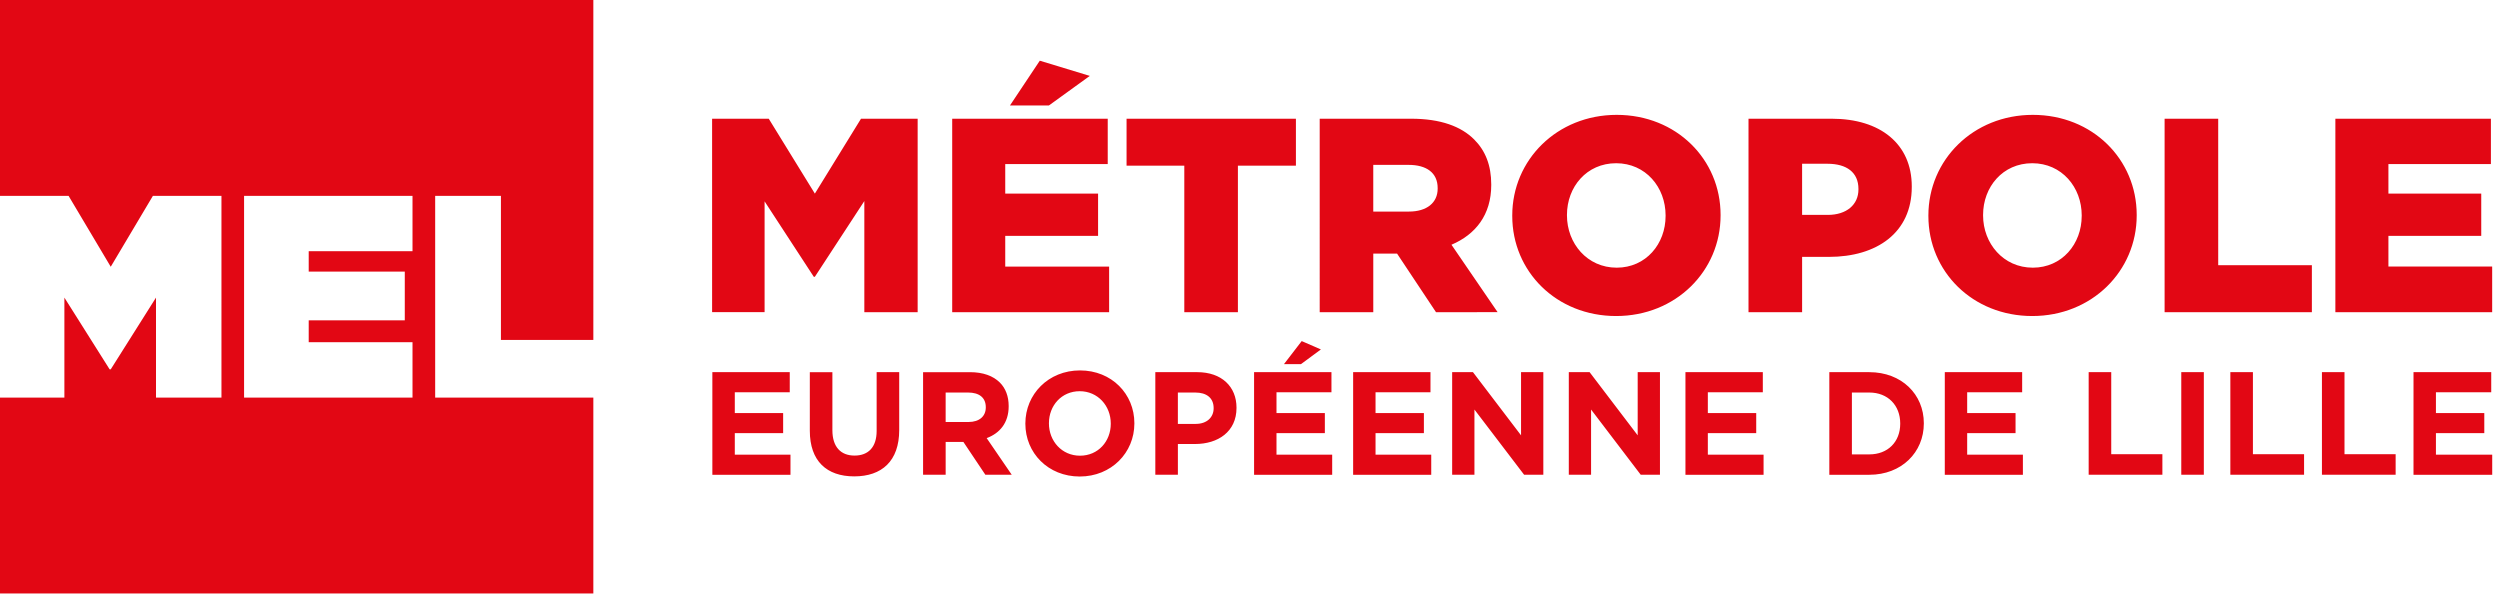 <svg xmlns="http://www.w3.org/2000/svg" width="250" height="60" viewBox="0 0 250 60">
    <path fill="#E20714" fill-rule="evenodd"
          d="M0 0v19.588h6.859l4.215 7.087 4.215-7.087h6.857V39.76H15.6v-10l-4.526 7.173h-.112l-4.523-7.172v9.999H0v19.587h59.334V39.76H43.517V19.588h6.576v14.407h9.241V0H0zm24.407 19.588h16.844v5.533h-10.38v2.042h9.607v4.872h-9.607v2.188h10.38v5.537H24.407V19.588zm46.83 17.628h7.738v2.01H73.48v2.08h4.834v2.009H73.48v2.153h5.568v2.01h-7.812V37.215zm9.745 5.865v-5.864h2.257v5.804c0 1.67.836 2.537 2.214 2.537 1.375 0 2.211-.837 2.211-2.462v-5.88h2.257v5.792c0 3.105-1.744 4.63-4.499 4.63-2.756 0-4.44-1.539-4.44-4.557zm11.326-5.864h4.69c1.305 0 2.315.368 2.989 1.04.573.573.88 1.38.88 2.346v.029c0 1.655-.894 2.697-2.2 3.18l2.508 3.665h-2.638l-2.198-3.284h-1.773v3.284h-2.258v-10.26zm10.228 5.158v-.027c0-2.919 2.3-5.306 5.465-5.306 3.167 0 5.436 2.358 5.436 5.277v.029c0 2.917-2.3 5.304-5.465 5.304-3.163 0-5.436-2.359-5.436-5.277zm12.996-5.159h4.191c2.446 0 3.927 1.452 3.927 3.548v.03c0 2.373-1.846 3.607-4.146 3.607h-1.716v3.075h-2.256v-10.26zm14.638-3.107l1.92.835-1.992 1.468h-1.7l1.772-2.303zm-4.762 3.108h7.737v2.009h-5.496v2.08h4.836v2.009h-4.836v2.153h5.569v2.01h-7.81V37.217zm9.906 0h7.734v2.009h-5.494v2.08h4.835v2.009h-4.835v2.153h5.57v2.01h-7.81V37.215zm9.902 0h2.081l4.808 6.317v-6.318h2.228v10.261h-1.92l-4.969-6.523v6.523h-2.228v-10.26zm11.665 0h2.08l4.808 6.317v-6.318h2.227v10.261h-1.921l-4.967-6.523v6.523h-2.227v-10.26zm11.664 0h7.737v2.009h-5.498v2.08h4.838v2.009h-4.838v2.153h5.573v2.01h-7.812V37.215zm14.388 0h4c3.224 0 5.45 2.212 5.45 5.102v.029c0 2.887-2.226 5.13-5.45 5.13h-4V37.217zm11.547 0h7.736v2.009h-5.498v2.08h4.837v2.009h-4.837v2.153h5.572v2.01h-7.81V37.215zm14.387 0h2.257v8.206h5.115v2.054h-7.372v-10.26zm9.261 10.26v-10.26h2.256v10.26h-2.256zm4.907-10.26h2.257v8.206h5.115v2.054h-7.372v-10.26zm9.158 0h2.257v8.206h5.114v2.054h-7.37v-10.26zm9.158 0h7.773v2.009h-5.53v2.08h4.836v2.009h-4.836v2.153h5.628v2.01h-7.871V37.215zM71.21 11.872h5.664l4.612 7.49 4.614-7.49h5.665v19.345h-5.332v-11.11l-4.947 7.571h-.108l-4.919-7.542v11.08h-5.249V11.874zm32.77-5.802l5 1.52-4.088 2.956h-3.895l2.983-4.476zm-8.76 5.802h15.553v4.532h-10.249v2.957h9.284v4.228h-9.284v3.068h10.388v4.56H95.22V11.873zm23.21 4.698h-5.774v-4.698h16.935v4.698h-5.801v14.647h-5.36V16.57zm13.54-4.698h9.144c2.956 0 5.001.774 6.3 2.072 1.133 1.132 1.71 2.598 1.71 4.504v.056c0 2.986-1.573 4.947-3.977 5.97l4.614 6.743H143.6l-3.895-5.86h-2.377v5.86h-5.358V11.873zm19.256 9.728v-.056c0-5.553 4.478-10.058 10.444-10.058 5.967 0 10.388 4.449 10.388 10.004v.054c0 5.556-4.475 10.059-10.444 10.059-5.967 0-10.388-4.45-10.388-10.003zm23.624-9.728h8.317c4.86 0 8.01 2.515 8.01 6.77v.056c0 4.586-3.508 6.991-8.288 6.991h-2.678v5.528h-5.36V11.873zm17.989 9.728v-.056c0-5.553 4.475-10.058 10.442-10.058 5.968 0 10.389 4.449 10.389 10.004v.054c0 5.556-4.477 10.059-10.444 10.059-5.968 0-10.387-4.45-10.387-10.003zm23.621-9.728h5.361V26.52h9.366v4.699h-14.727V11.873zm17.077 0h15.554v4.532h-10.249v2.958h9.283v4.227h-9.283v3.068h10.375v4.56h-15.68V11.873zm-122.46 30.502v-.027c0-1.76-1.291-3.226-3.106-3.226s-3.077 1.436-3.077 3.197v.029c0 1.759 1.289 3.223 3.106 3.223 1.818 0 3.078-1.435 3.078-3.196zm8.5.016c1.127 0 1.787-.675 1.787-1.554v-.029c0-1.011-.704-1.554-1.832-1.554h-1.745v3.137h1.79zm63.202-20.9c1.88 0 3.066-1.023 3.066-2.543v-.055c0-1.659-1.186-2.516-3.092-2.516h-2.542v5.113h2.568zm2.411 17.763v6.186h1.741c1.848 0 3.092-1.247 3.092-3.065v-.027c0-1.82-1.244-3.094-3.092-3.094h-1.74zm-18.63-17.653v-.056c0-2.819-1.99-5.221-4.946-5.221-2.954 0-4.917 2.374-4.917 5.167v.054c0 2.79 2.017 5.224 4.973 5.224 2.929 0 4.89-2.378 4.89-5.168zm41.612 0v-.056c0-2.819-1.99-5.221-4.946-5.221-2.956 0-4.917 2.374-4.917 5.167v.054c0 2.79 2.017 5.224 4.972 5.224 2.928 0 4.89-2.378 4.89-5.168zM96.85 42.2c1.1 0 1.729-.586 1.729-1.451v-.03c0-.968-.672-1.466-1.772-1.466h-2.242v2.947h2.285zm44.043-21.043c1.794 0 2.874-.884 2.874-2.293v-.056c0-1.547-1.135-2.32-2.903-2.32h-3.537v4.669h3.566z"/>
</svg>
